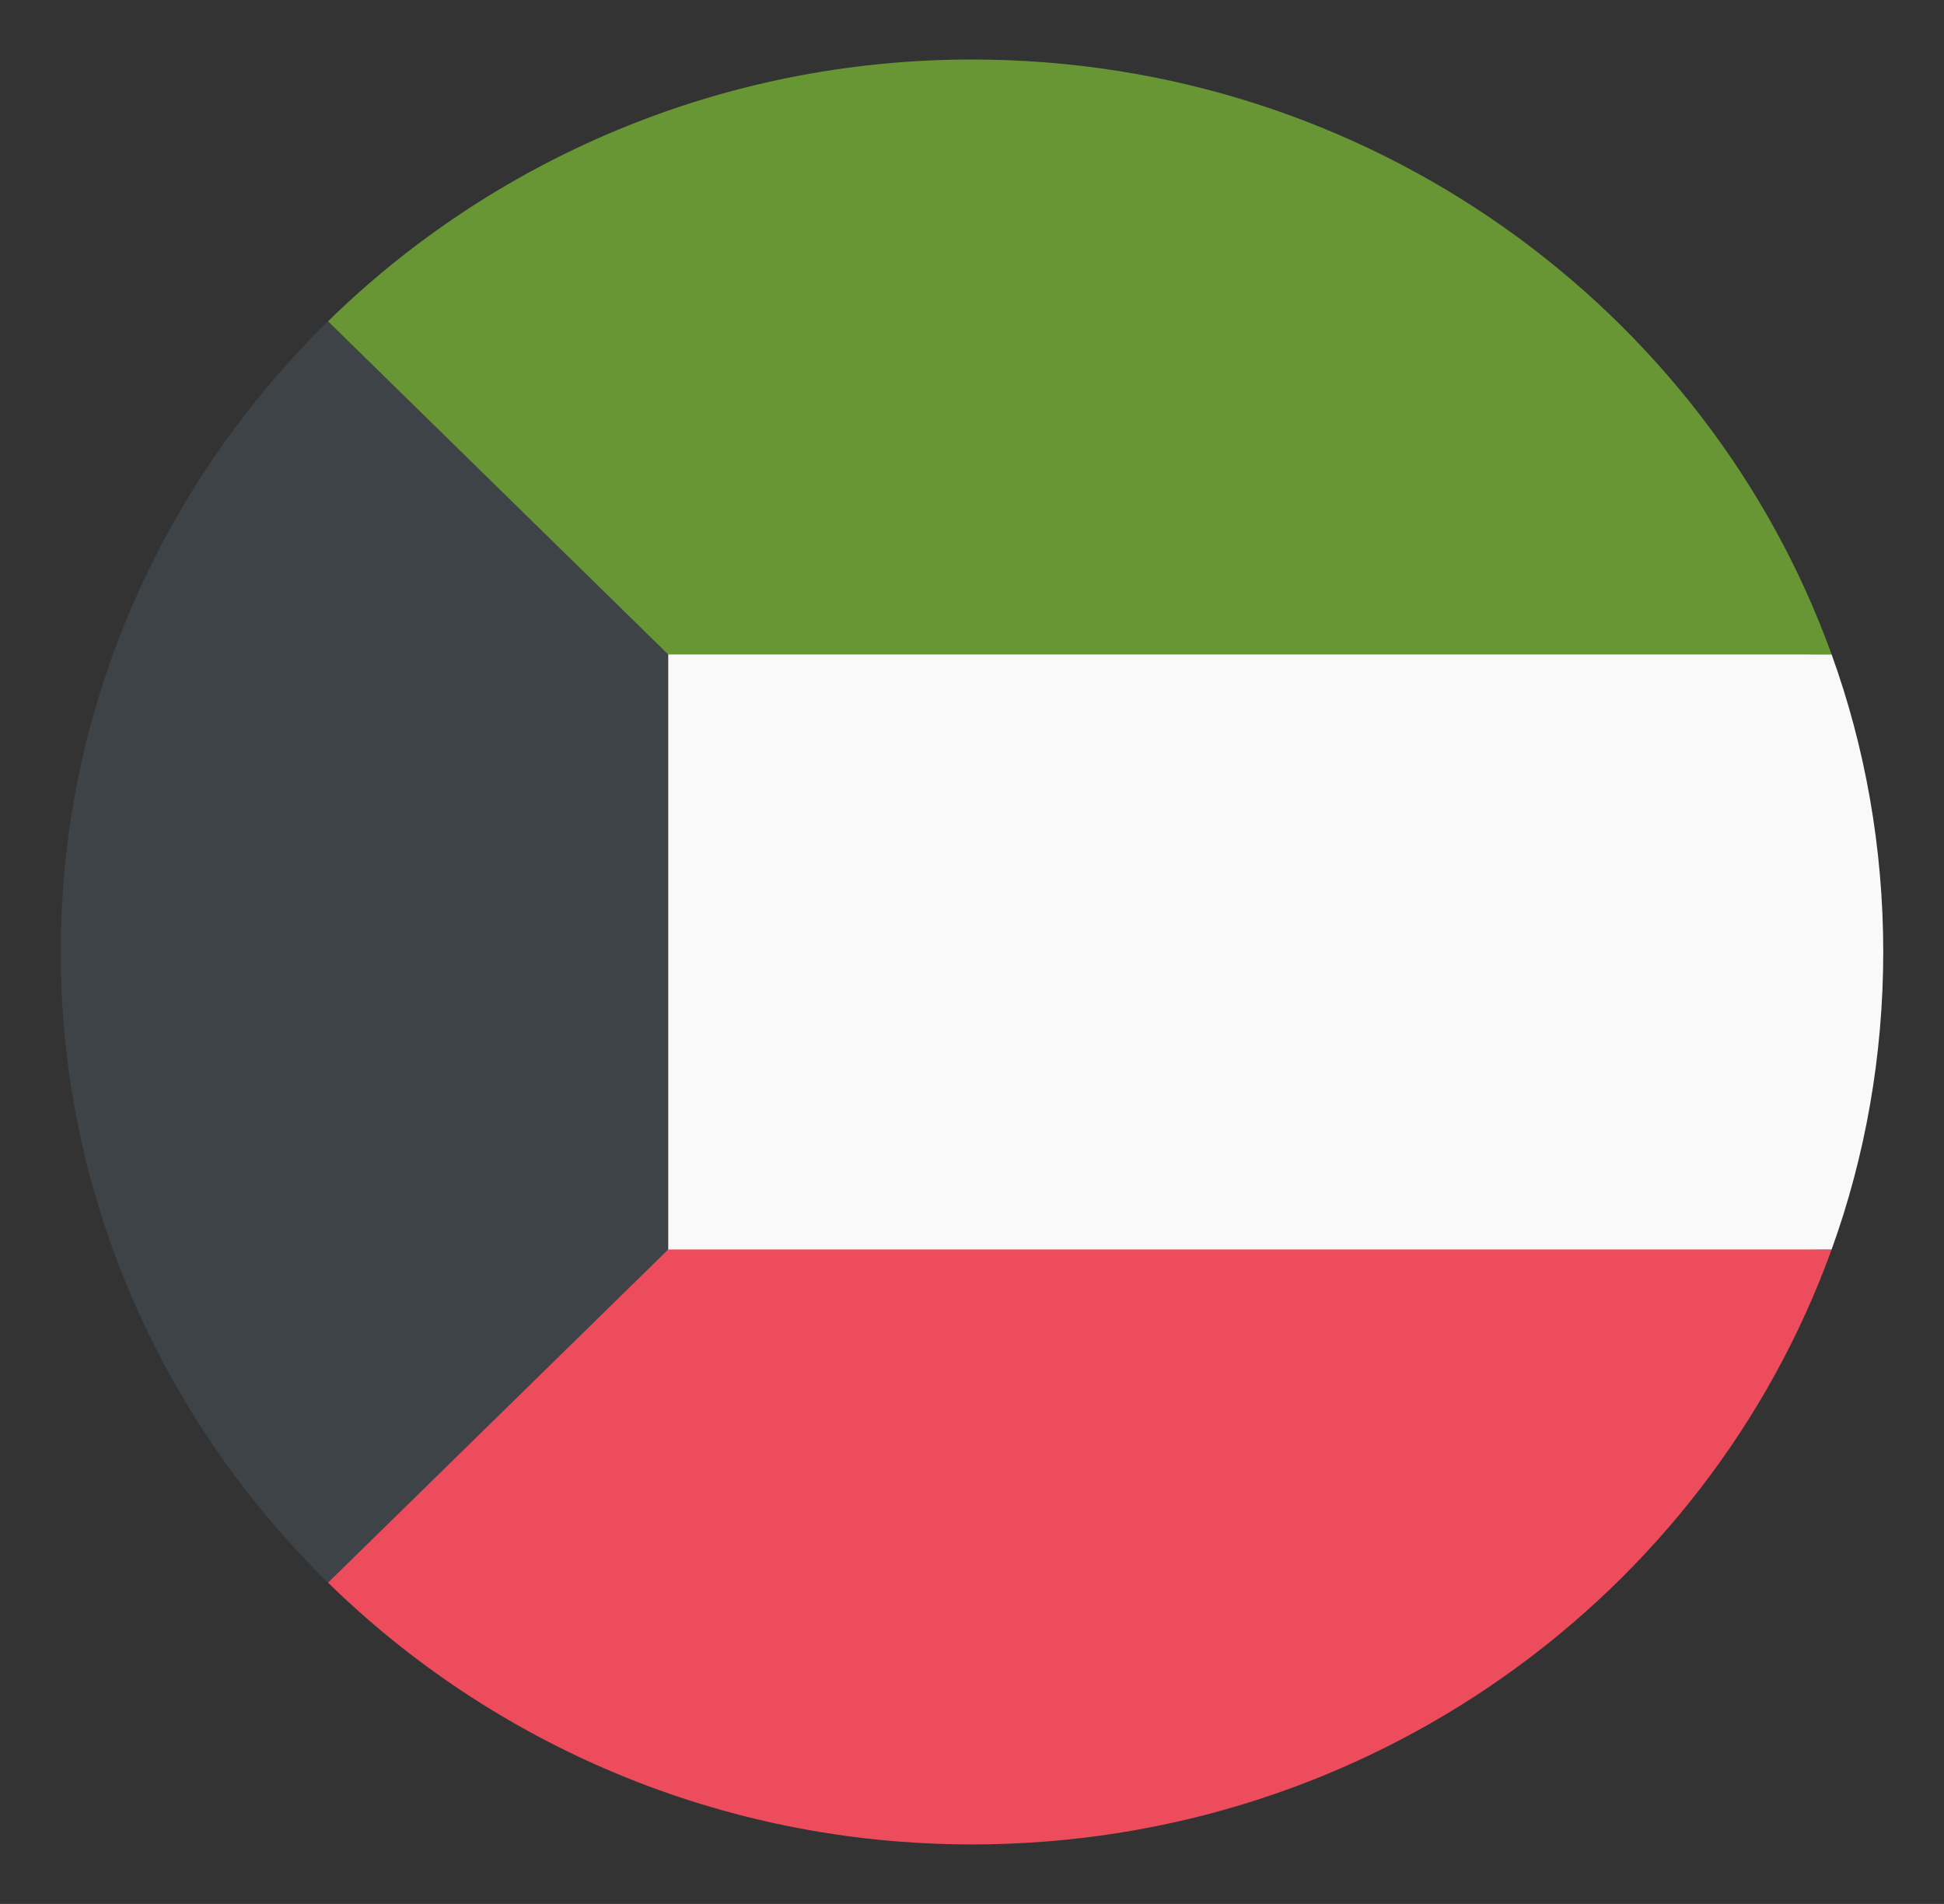 <svg width="48" height="47" viewBox="0 0 48 47" fill="none" xmlns="http://www.w3.org/2000/svg">
<rect x="0" y="0" width="48" height="47" fill="#333333" stroke="none"/>
<path d="M45 30.844C40.875 30.844 37.5 27.539 37.5 23.5H8.1V39.069C12.15 43.034 17.775 45.531 24 45.531C33.825 45.531 42.15 39.362 45.225 30.844H45Z" fill="#ED4C5C"/>
<path d="M45 16.156H45.225C42.15 7.638 33.825 1.469 24 1.469C17.775 1.469 12.15 3.966 8.1 7.931V23.5H37.5C37.5 19.461 40.875 16.156 45 16.156Z" fill="#699635"/>
<path d="M45.225 16.156H8.1V30.844H45.225C46.05 28.567 46.5 26.07 46.5 23.5C46.5 20.93 46.05 18.433 45.225 16.156Z" fill="#F9F9F9"/>
<path d="M8.1 7.931C4.05 11.897 1.5 17.405 1.5 23.5C1.5 29.595 4.05 35.103 8.1 39.069L16.5 30.844V16.156L8.1 7.931Z" fill="#3E4347"/>
</svg>
